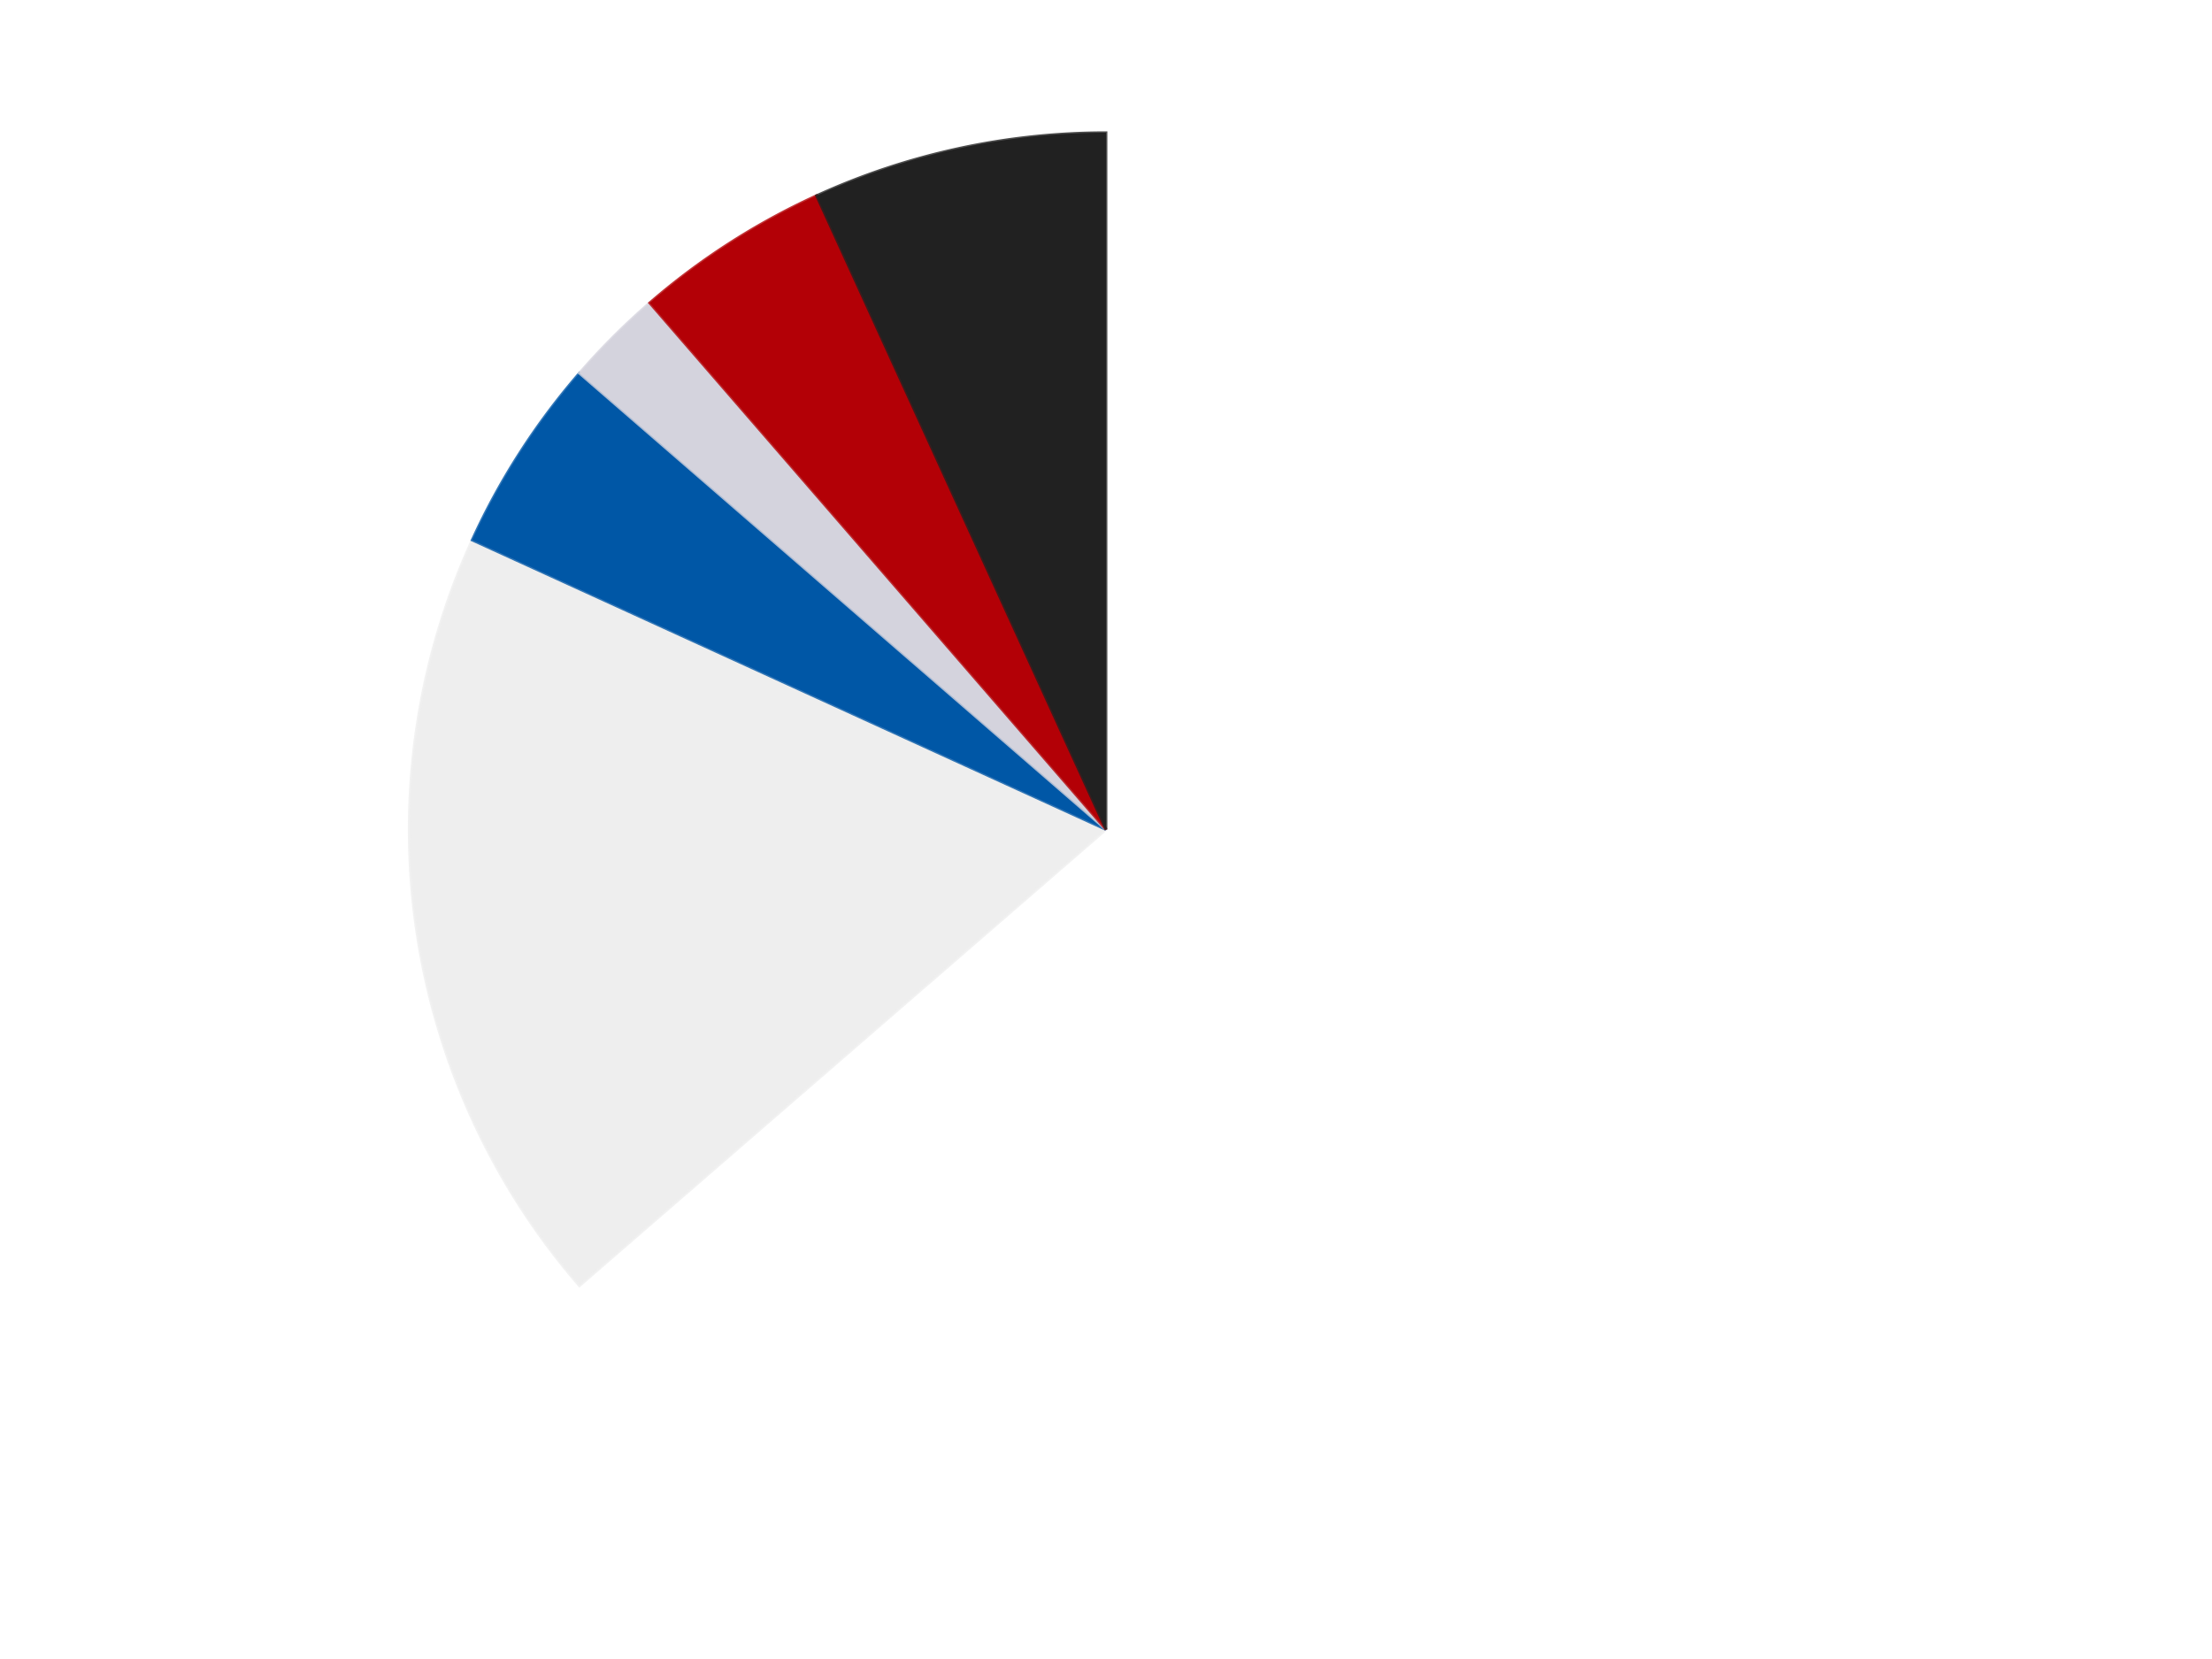 <?xml version='1.0' encoding='utf-8'?>
<svg xmlns="http://www.w3.org/2000/svg" xmlns:xlink="http://www.w3.org/1999/xlink" id="chart-53de9618-544b-44e2-98fb-df8bc45fd5fd" class="pygal-chart" viewBox="0 0 800 600"><!--Generated with pygal 3.0.4 (lxml) ©Kozea 2012-2016 on 2024-07-06--><!--http://pygal.org--><!--http://github.com/Kozea/pygal--><defs><style type="text/css">#chart-53de9618-544b-44e2-98fb-df8bc45fd5fd{-webkit-user-select:none;-webkit-font-smoothing:antialiased;font-family:Consolas,"Liberation Mono",Menlo,Courier,monospace}#chart-53de9618-544b-44e2-98fb-df8bc45fd5fd .title{font-family:Consolas,"Liberation Mono",Menlo,Courier,monospace;font-size:16px}#chart-53de9618-544b-44e2-98fb-df8bc45fd5fd .legends .legend text{font-family:Consolas,"Liberation Mono",Menlo,Courier,monospace;font-size:14px}#chart-53de9618-544b-44e2-98fb-df8bc45fd5fd .axis text{font-family:Consolas,"Liberation Mono",Menlo,Courier,monospace;font-size:10px}#chart-53de9618-544b-44e2-98fb-df8bc45fd5fd .axis text.major{font-family:Consolas,"Liberation Mono",Menlo,Courier,monospace;font-size:10px}#chart-53de9618-544b-44e2-98fb-df8bc45fd5fd .text-overlay text.value{font-family:Consolas,"Liberation Mono",Menlo,Courier,monospace;font-size:16px}#chart-53de9618-544b-44e2-98fb-df8bc45fd5fd .text-overlay text.label{font-family:Consolas,"Liberation Mono",Menlo,Courier,monospace;font-size:10px}#chart-53de9618-544b-44e2-98fb-df8bc45fd5fd .tooltip{font-family:Consolas,"Liberation Mono",Menlo,Courier,monospace;font-size:14px}#chart-53de9618-544b-44e2-98fb-df8bc45fd5fd text.no_data{font-family:Consolas,"Liberation Mono",Menlo,Courier,monospace;font-size:64px}
#chart-53de9618-544b-44e2-98fb-df8bc45fd5fd{background-color:transparent}#chart-53de9618-544b-44e2-98fb-df8bc45fd5fd path,#chart-53de9618-544b-44e2-98fb-df8bc45fd5fd line,#chart-53de9618-544b-44e2-98fb-df8bc45fd5fd rect,#chart-53de9618-544b-44e2-98fb-df8bc45fd5fd circle{-webkit-transition:150ms;-moz-transition:150ms;transition:150ms}#chart-53de9618-544b-44e2-98fb-df8bc45fd5fd .graph &gt; .background{fill:transparent}#chart-53de9618-544b-44e2-98fb-df8bc45fd5fd .plot &gt; .background{fill:transparent}#chart-53de9618-544b-44e2-98fb-df8bc45fd5fd .graph{fill:rgba(0,0,0,.87)}#chart-53de9618-544b-44e2-98fb-df8bc45fd5fd text.no_data{fill:rgba(0,0,0,1)}#chart-53de9618-544b-44e2-98fb-df8bc45fd5fd .title{fill:rgba(0,0,0,1)}#chart-53de9618-544b-44e2-98fb-df8bc45fd5fd .legends .legend text{fill:rgba(0,0,0,.87)}#chart-53de9618-544b-44e2-98fb-df8bc45fd5fd .legends .legend:hover text{fill:rgba(0,0,0,1)}#chart-53de9618-544b-44e2-98fb-df8bc45fd5fd .axis .line{stroke:rgba(0,0,0,1)}#chart-53de9618-544b-44e2-98fb-df8bc45fd5fd .axis .guide.line{stroke:rgba(0,0,0,.54)}#chart-53de9618-544b-44e2-98fb-df8bc45fd5fd .axis .major.line{stroke:rgba(0,0,0,.87)}#chart-53de9618-544b-44e2-98fb-df8bc45fd5fd .axis text.major{fill:rgba(0,0,0,1)}#chart-53de9618-544b-44e2-98fb-df8bc45fd5fd .axis.y .guides:hover .guide.line,#chart-53de9618-544b-44e2-98fb-df8bc45fd5fd .line-graph .axis.x .guides:hover .guide.line,#chart-53de9618-544b-44e2-98fb-df8bc45fd5fd .stackedline-graph .axis.x .guides:hover .guide.line,#chart-53de9618-544b-44e2-98fb-df8bc45fd5fd .xy-graph .axis.x .guides:hover .guide.line{stroke:rgba(0,0,0,1)}#chart-53de9618-544b-44e2-98fb-df8bc45fd5fd .axis .guides:hover text{fill:rgba(0,0,0,1)}#chart-53de9618-544b-44e2-98fb-df8bc45fd5fd .reactive{fill-opacity:1.0;stroke-opacity:.8;stroke-width:1}#chart-53de9618-544b-44e2-98fb-df8bc45fd5fd .ci{stroke:rgba(0,0,0,.87)}#chart-53de9618-544b-44e2-98fb-df8bc45fd5fd .reactive.active,#chart-53de9618-544b-44e2-98fb-df8bc45fd5fd .active .reactive{fill-opacity:0.6;stroke-opacity:.9;stroke-width:4}#chart-53de9618-544b-44e2-98fb-df8bc45fd5fd .ci .reactive.active{stroke-width:1.5}#chart-53de9618-544b-44e2-98fb-df8bc45fd5fd .series text{fill:rgba(0,0,0,1)}#chart-53de9618-544b-44e2-98fb-df8bc45fd5fd .tooltip rect{fill:transparent;stroke:rgba(0,0,0,1);-webkit-transition:opacity 150ms;-moz-transition:opacity 150ms;transition:opacity 150ms}#chart-53de9618-544b-44e2-98fb-df8bc45fd5fd .tooltip .label{fill:rgba(0,0,0,.87)}#chart-53de9618-544b-44e2-98fb-df8bc45fd5fd .tooltip .label{fill:rgba(0,0,0,.87)}#chart-53de9618-544b-44e2-98fb-df8bc45fd5fd .tooltip .legend{font-size:.8em;fill:rgba(0,0,0,.54)}#chart-53de9618-544b-44e2-98fb-df8bc45fd5fd .tooltip .x_label{font-size:.6em;fill:rgba(0,0,0,1)}#chart-53de9618-544b-44e2-98fb-df8bc45fd5fd .tooltip .xlink{font-size:.5em;text-decoration:underline}#chart-53de9618-544b-44e2-98fb-df8bc45fd5fd .tooltip .value{font-size:1.5em}#chart-53de9618-544b-44e2-98fb-df8bc45fd5fd .bound{font-size:.5em}#chart-53de9618-544b-44e2-98fb-df8bc45fd5fd .max-value{font-size:.75em;fill:rgba(0,0,0,.54)}#chart-53de9618-544b-44e2-98fb-df8bc45fd5fd .map-element{fill:transparent;stroke:rgba(0,0,0,.54) !important}#chart-53de9618-544b-44e2-98fb-df8bc45fd5fd .map-element .reactive{fill-opacity:inherit;stroke-opacity:inherit}#chart-53de9618-544b-44e2-98fb-df8bc45fd5fd .color-0,#chart-53de9618-544b-44e2-98fb-df8bc45fd5fd .color-0 a:visited{stroke:#F44336;fill:#F44336}#chart-53de9618-544b-44e2-98fb-df8bc45fd5fd .color-1,#chart-53de9618-544b-44e2-98fb-df8bc45fd5fd .color-1 a:visited{stroke:#3F51B5;fill:#3F51B5}#chart-53de9618-544b-44e2-98fb-df8bc45fd5fd .color-2,#chart-53de9618-544b-44e2-98fb-df8bc45fd5fd .color-2 a:visited{stroke:#009688;fill:#009688}#chart-53de9618-544b-44e2-98fb-df8bc45fd5fd .color-3,#chart-53de9618-544b-44e2-98fb-df8bc45fd5fd .color-3 a:visited{stroke:#FFC107;fill:#FFC107}#chart-53de9618-544b-44e2-98fb-df8bc45fd5fd .color-4,#chart-53de9618-544b-44e2-98fb-df8bc45fd5fd .color-4 a:visited{stroke:#FF5722;fill:#FF5722}#chart-53de9618-544b-44e2-98fb-df8bc45fd5fd .color-5,#chart-53de9618-544b-44e2-98fb-df8bc45fd5fd .color-5 a:visited{stroke:#9C27B0;fill:#9C27B0}#chart-53de9618-544b-44e2-98fb-df8bc45fd5fd .text-overlay .color-0 text{fill:black}#chart-53de9618-544b-44e2-98fb-df8bc45fd5fd .text-overlay .color-1 text{fill:black}#chart-53de9618-544b-44e2-98fb-df8bc45fd5fd .text-overlay .color-2 text{fill:black}#chart-53de9618-544b-44e2-98fb-df8bc45fd5fd .text-overlay .color-3 text{fill:black}#chart-53de9618-544b-44e2-98fb-df8bc45fd5fd .text-overlay .color-4 text{fill:black}#chart-53de9618-544b-44e2-98fb-df8bc45fd5fd .text-overlay .color-5 text{fill:black}
#chart-53de9618-544b-44e2-98fb-df8bc45fd5fd text.no_data{text-anchor:middle}#chart-53de9618-544b-44e2-98fb-df8bc45fd5fd .guide.line{fill:none}#chart-53de9618-544b-44e2-98fb-df8bc45fd5fd .centered{text-anchor:middle}#chart-53de9618-544b-44e2-98fb-df8bc45fd5fd .title{text-anchor:middle}#chart-53de9618-544b-44e2-98fb-df8bc45fd5fd .legends .legend text{fill-opacity:1}#chart-53de9618-544b-44e2-98fb-df8bc45fd5fd .axis.x text{text-anchor:middle}#chart-53de9618-544b-44e2-98fb-df8bc45fd5fd .axis.x:not(.web) text[transform]{text-anchor:start}#chart-53de9618-544b-44e2-98fb-df8bc45fd5fd .axis.x:not(.web) text[transform].backwards{text-anchor:end}#chart-53de9618-544b-44e2-98fb-df8bc45fd5fd .axis.y text{text-anchor:end}#chart-53de9618-544b-44e2-98fb-df8bc45fd5fd .axis.y text[transform].backwards{text-anchor:start}#chart-53de9618-544b-44e2-98fb-df8bc45fd5fd .axis.y2 text{text-anchor:start}#chart-53de9618-544b-44e2-98fb-df8bc45fd5fd .axis.y2 text[transform].backwards{text-anchor:end}#chart-53de9618-544b-44e2-98fb-df8bc45fd5fd .axis .guide.line{stroke-dasharray:4,4;stroke:black}#chart-53de9618-544b-44e2-98fb-df8bc45fd5fd .axis .major.guide.line{stroke-dasharray:6,6;stroke:black}#chart-53de9618-544b-44e2-98fb-df8bc45fd5fd .horizontal .axis.y .guide.line,#chart-53de9618-544b-44e2-98fb-df8bc45fd5fd .horizontal .axis.y2 .guide.line,#chart-53de9618-544b-44e2-98fb-df8bc45fd5fd .vertical .axis.x .guide.line{opacity:0}#chart-53de9618-544b-44e2-98fb-df8bc45fd5fd .horizontal .axis.always_show .guide.line,#chart-53de9618-544b-44e2-98fb-df8bc45fd5fd .vertical .axis.always_show .guide.line{opacity:1 !important}#chart-53de9618-544b-44e2-98fb-df8bc45fd5fd .axis.y .guides:hover .guide.line,#chart-53de9618-544b-44e2-98fb-df8bc45fd5fd .axis.y2 .guides:hover .guide.line,#chart-53de9618-544b-44e2-98fb-df8bc45fd5fd .axis.x .guides:hover .guide.line{opacity:1}#chart-53de9618-544b-44e2-98fb-df8bc45fd5fd .axis .guides:hover text{opacity:1}#chart-53de9618-544b-44e2-98fb-df8bc45fd5fd .nofill{fill:none}#chart-53de9618-544b-44e2-98fb-df8bc45fd5fd .subtle-fill{fill-opacity:.2}#chart-53de9618-544b-44e2-98fb-df8bc45fd5fd .dot{stroke-width:1px;fill-opacity:1;stroke-opacity:1}#chart-53de9618-544b-44e2-98fb-df8bc45fd5fd .dot.active{stroke-width:5px}#chart-53de9618-544b-44e2-98fb-df8bc45fd5fd .dot.negative{fill:transparent}#chart-53de9618-544b-44e2-98fb-df8bc45fd5fd text,#chart-53de9618-544b-44e2-98fb-df8bc45fd5fd tspan{stroke:none !important}#chart-53de9618-544b-44e2-98fb-df8bc45fd5fd .series text.active{opacity:1}#chart-53de9618-544b-44e2-98fb-df8bc45fd5fd .tooltip rect{fill-opacity:.95;stroke-width:.5}#chart-53de9618-544b-44e2-98fb-df8bc45fd5fd .tooltip text{fill-opacity:1}#chart-53de9618-544b-44e2-98fb-df8bc45fd5fd .showable{visibility:hidden}#chart-53de9618-544b-44e2-98fb-df8bc45fd5fd .showable.shown{visibility:visible}#chart-53de9618-544b-44e2-98fb-df8bc45fd5fd .gauge-background{fill:rgba(229,229,229,1);stroke:none}#chart-53de9618-544b-44e2-98fb-df8bc45fd5fd .bg-lines{stroke:transparent;stroke-width:2px}</style><script type="text/javascript">window.pygal = window.pygal || {};window.pygal.config = window.pygal.config || {};window.pygal.config['53de9618-544b-44e2-98fb-df8bc45fd5fd'] = {"allow_interruptions": false, "box_mode": "extremes", "classes": ["pygal-chart"], "css": ["file://style.css", "file://graph.css"], "defs": [], "disable_xml_declaration": false, "dots_size": 2.5, "dynamic_print_values": false, "explicit_size": false, "fill": false, "force_uri_protocol": "https", "formatter": null, "half_pie": false, "height": 600, "include_x_axis": false, "inner_radius": 0, "interpolate": null, "interpolation_parameters": {}, "interpolation_precision": 250, "inverse_y_axis": false, "js": ["//kozea.github.io/pygal.js/2.0.x/pygal-tooltips.min.js"], "legend_at_bottom": false, "legend_at_bottom_columns": null, "legend_box_size": 12, "logarithmic": false, "margin": 20, "margin_bottom": null, "margin_left": null, "margin_right": null, "margin_top": null, "max_scale": 16, "min_scale": 4, "missing_value_fill_truncation": "x", "no_data_text": "No data", "no_prefix": false, "order_min": null, "pretty_print": false, "print_labels": false, "print_values": false, "print_values_position": "center", "print_zeroes": true, "range": null, "rounded_bars": null, "secondary_range": null, "show_dots": true, "show_legend": false, "show_minor_x_labels": true, "show_minor_y_labels": true, "show_only_major_dots": false, "show_x_guides": false, "show_x_labels": true, "show_y_guides": true, "show_y_labels": true, "spacing": 10, "stack_from_top": false, "strict": false, "stroke": true, "stroke_style": null, "style": {"background": "transparent", "ci_colors": [], "colors": ["#F44336", "#3F51B5", "#009688", "#FFC107", "#FF5722", "#9C27B0", "#03A9F4", "#8BC34A", "#FF9800", "#E91E63", "#2196F3", "#4CAF50", "#FFEB3B", "#673AB7", "#00BCD4", "#CDDC39", "#9E9E9E", "#607D8B"], "dot_opacity": "1", "font_family": "Consolas, \"Liberation Mono\", Menlo, Courier, monospace", "foreground": "rgba(0, 0, 0, .87)", "foreground_strong": "rgba(0, 0, 0, 1)", "foreground_subtle": "rgba(0, 0, 0, .54)", "guide_stroke_color": "black", "guide_stroke_dasharray": "4,4", "label_font_family": "Consolas, \"Liberation Mono\", Menlo, Courier, monospace", "label_font_size": 10, "legend_font_family": "Consolas, \"Liberation Mono\", Menlo, Courier, monospace", "legend_font_size": 14, "major_guide_stroke_color": "black", "major_guide_stroke_dasharray": "6,6", "major_label_font_family": "Consolas, \"Liberation Mono\", Menlo, Courier, monospace", "major_label_font_size": 10, "no_data_font_family": "Consolas, \"Liberation Mono\", Menlo, Courier, monospace", "no_data_font_size": 64, "opacity": "1.0", "opacity_hover": "0.6", "plot_background": "transparent", "stroke_opacity": ".8", "stroke_opacity_hover": ".9", "stroke_width": "1", "stroke_width_hover": "4", "title_font_family": "Consolas, \"Liberation Mono\", Menlo, Courier, monospace", "title_font_size": 16, "tooltip_font_family": "Consolas, \"Liberation Mono\", Menlo, Courier, monospace", "tooltip_font_size": 14, "transition": "150ms", "value_background": "rgba(229, 229, 229, 1)", "value_colors": [], "value_font_family": "Consolas, \"Liberation Mono\", Menlo, Courier, monospace", "value_font_size": 16, "value_label_font_family": "Consolas, \"Liberation Mono\", Menlo, Courier, monospace", "value_label_font_size": 10}, "title": null, "tooltip_border_radius": 0, "tooltip_fancy_mode": true, "truncate_label": null, "truncate_legend": null, "width": 800, "x_label_rotation": 0, "x_labels": null, "x_labels_major": null, "x_labels_major_count": null, "x_labels_major_every": null, "x_title": null, "xrange": null, "y_label_rotation": 0, "y_labels": null, "y_labels_major": null, "y_labels_major_count": null, "y_labels_major_every": null, "y_title": null, "zero": 0, "legends": ["White", "Trans-Clear", "Blue", "Milky White", "Red", "Black"]}</script><script type="text/javascript" xlink:href="https://kozea.github.io/pygal.js/2.0.x/pygal-tooltips.min.js"/></defs><title>Pygal</title><g class="graph pie-graph vertical"><rect x="0" y="0" width="800" height="600" class="background"/><g transform="translate(20, 20)" class="plot"><rect x="0" y="0" width="760" height="560" class="background"/><g class="series serie-0 color-0"><g class="slices"><g class="slice" style="fill: #FFFFFF; stroke: #FFFFFF"><path d="M380 28 A252 252 0 1 1 189.551 445.025 L380 280 A0 0 0 1 0 380 280 z" class="slice reactive tooltip-trigger"/><desc class="value">28</desc><desc class="x centered">494.6136314146693</desc><desc class="y centered">332.34229163823767</desc></g></g></g><g class="series serie-1 color-1"><g class="slices"><g class="slice" style="fill: #EEEEEE; stroke: #EEEEEE"><path d="M189.551 445.025 A252 252 0 0 1 150.773 175.315 L380 280 A0 0 0 0 0 380 280 z" class="slice reactive tooltip-trigger"/><desc class="value">8</desc><desc class="x centered">255.28249832300247</desc><desc class="y centered">297.93166962243396</desc></g></g></g><g class="series serie-2 color-2"><g class="slices"><g class="slice" style="fill: #0057A6; stroke: #0057A6"><path d="M150.773 175.315 A252 252 0 0 1 189.551 114.975 L380 280 A0 0 0 0 0 380 280 z" class="slice reactive tooltip-trigger"/><desc class="value">2</desc><desc class="x centered">274.00205486327116</desc><desc class="y centered">211.87925700059475</desc></g></g></g><g class="series serie-3 color-3"><g class="slices"><g class="slice" style="fill: #d4d3dd; stroke: #d4d3dd"><path d="M189.551 114.975 A252 252 0 0 1 214.975 89.551 L380 280 A0 0 0 0 0 380 280 z" class="slice reactive tooltip-trigger"/><desc class="value">1</desc><desc class="x centered">290.904545570495</desc><desc class="y centered">190.90454557049503</desc></g></g></g><g class="series serie-4 color-4"><g class="slices"><g class="slice" style="fill: #B30006; stroke: #B30006"><path d="M214.975 89.551 A252 252 0 0 1 275.315 50.773 L380 280 A0 0 0 0 0 380 280 z" class="slice reactive tooltip-trigger"/><desc class="value">2</desc><desc class="x centered">311.87925700059463</desc><desc class="y centered">174.0020548632712</desc></g></g></g><g class="series serie-5 color-5"><g class="slices"><g class="slice" style="fill: #212121; stroke: #212121"><path d="M275.315 50.773 A252 252 0 0 1 380 28 L380 280 A0 0 0 0 0 380 280 z" class="slice reactive tooltip-trigger"/><desc class="value">3</desc><desc class="x centered">353.21677351632485</desc><desc class="y centered">156.8794948876339</desc></g></g></g></g><g class="titles"/><g transform="translate(20, 20)" class="plot overlay"><g class="series serie-0 color-0"/><g class="series serie-1 color-1"/><g class="series serie-2 color-2"/><g class="series serie-3 color-3"/><g class="series serie-4 color-4"/><g class="series serie-5 color-5"/></g><g transform="translate(20, 20)" class="plot text-overlay"><g class="series serie-0 color-0"/><g class="series serie-1 color-1"/><g class="series serie-2 color-2"/><g class="series serie-3 color-3"/><g class="series serie-4 color-4"/><g class="series serie-5 color-5"/></g><g transform="translate(20, 20)" class="plot tooltip-overlay"><g transform="translate(0 0)" style="opacity: 0" class="tooltip"><rect rx="0" ry="0" width="0" height="0" class="tooltip-box"/><g class="text"/></g></g></g></svg>